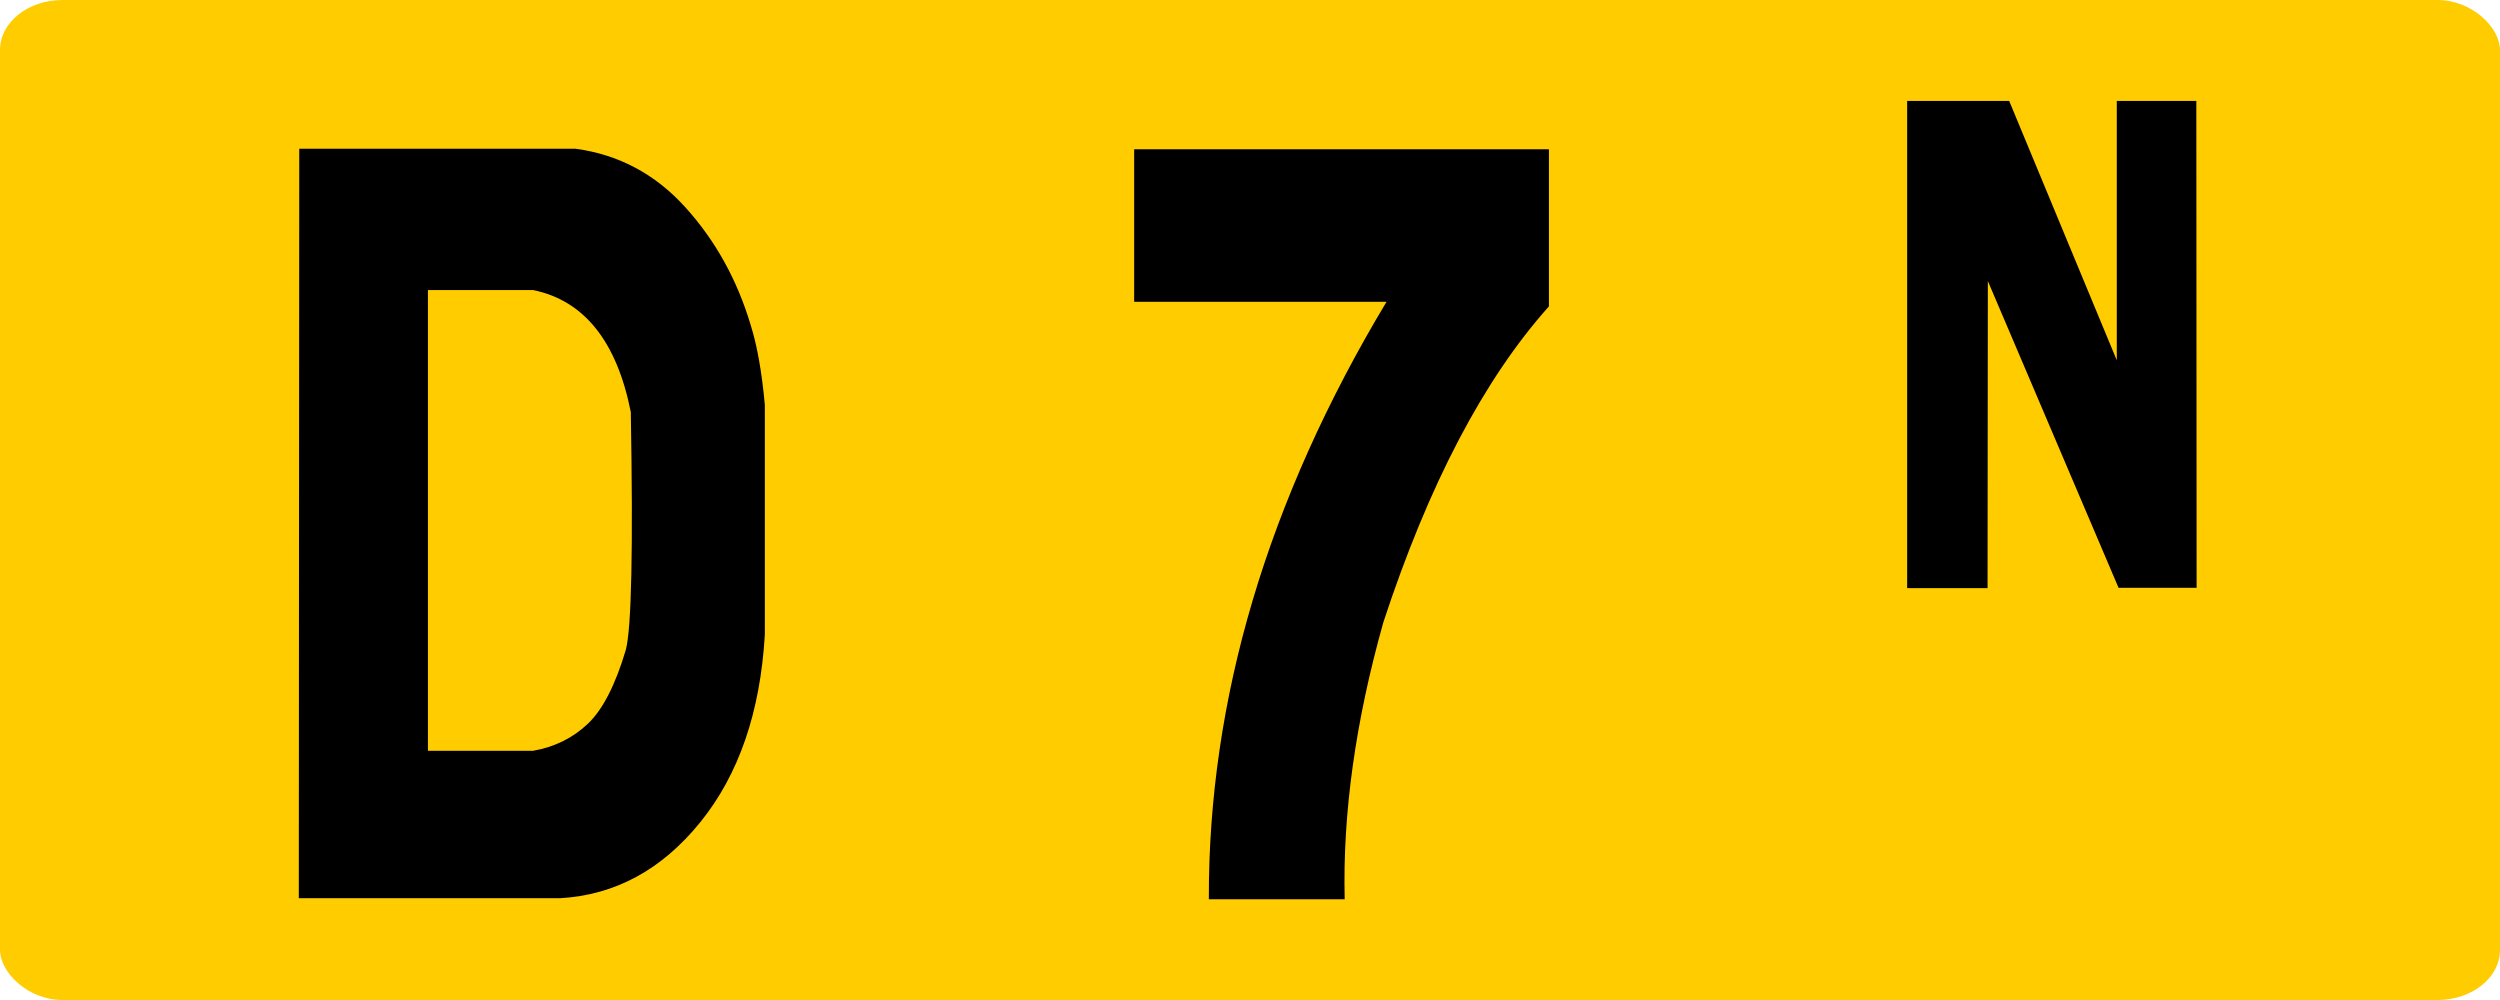 <?xml version="1.0" encoding="UTF-8" standalone="no"?>
<!-- Created with Inkscape (http://www.inkscape.org/) -->

<svg
   xmlns:dc="http://purl.org/dc/elements/1.1/"
   xmlns:cc="http://creativecommons.org/ns#"
   xmlns:rdf="http://www.w3.org/1999/02/22-rdf-syntax-ns#"
   xmlns:svg="http://www.w3.org/2000/svg"
   xmlns="http://www.w3.org/2000/svg"
   xmlns:sodipodi="http://sodipodi.sourceforge.net/DTD/sodipodi-0.dtd"
   xmlns:inkscape="http://www.inkscape.org/namespaces/inkscape"
   width="250"
   height="100"
   id="svg4459"
   version="1.1"
   inkscape:version="0.48.2 r9819"
   sodipodi:docname="Route départementale française 907.svg">
  <defs
     id="defs4461" />
  <sodipodi:namedview
     id="base"
     pagecolor="#ffffff"
     bordercolor="#666666"
     borderopacity="1.0"
     inkscape:pageopacity="0.0"
     inkscape:pageshadow="2"
     inkscape:zoom="0.7"
     inkscape:cx="211.49871"
     inkscape:cy="125.06878"
     inkscape:document-units="px"
     inkscape:current-layer="layer1"
     showgrid="false"
     inkscape:window-width="667"
     inkscape:window-height="690"
     inkscape:window-x="683"
     inkscape:window-y="0"
     inkscape:window-maximized="0" />
  <g
     inkscape:label="Layer 1"
     inkscape:groupmode="layer"
     id="layer1"
     transform="translate(0,-952.362)">
    <g
       transform="translate(7123.571,-2875.714)"
       id="g4788">
      <rect
         ry="5"
         rx="6.25"
         y="3828.076"
         x="-7123.571"
         height="100"
         width="250"
         id="rect2985-8-1-2-1-3-18-7-8"
         style="fill:#ffcc00;fill-opacity:1;stroke:none" />
      <g
         id="text2987-8-7-7-4-2-9-9-8"
         style="font-size:98.113px;font-style:normal;font-variant:normal;font-weight:normal;font-stretch:normal;text-align:center;line-height:125%;letter-spacing:0px;word-spacing:0px;text-anchor:middle;fill:#000000;fill-opacity:1;stroke:none;font-family:Caracteres L1;-inkscape-font-specification:Caracteres L1"
         transform="matrix(0.939,0,0,1.065,0.594,2.517)">
        <path
           inkscape:connector-curvature="0"
           id="path4781"
           d="m -7525.685,3606.04 c 4.599,0.543 8.503,2.379 11.713,5.509 3.21,3.13 5.533,6.835 6.97,11.114 0.671,1.884 1.166,4.359 1.485,7.426 l 0,21.558 c -0.479,7.282 -2.771,13.158 -6.875,17.63 -4.104,4.471 -9.094,6.851 -14.971,7.138 l -27.786,0 0.048,-70.375 z m -15.713,56.53 11.21,0 c 2.268,-0.351 4.2,-1.19 5.797,-2.515 1.597,-1.325 2.954,-3.649 4.072,-6.97 0.607,-2.044 0.782,-9.486 0.527,-22.325 -1.501,-6.643 -4.966,-10.46 -10.396,-11.45 l -11.21,0 z" />
        <path
           inkscape:connector-curvature="0"
           id="path4783"
           d="m -7422.015,3606.088 0,14.755 c -6.931,6.835 -12.807,16.72 -17.63,29.654 -2.97,9.294 -4.344,17.965 -4.12,26.013 l -14.468,0 c -0.064,-18.779 6.244,-37.479 18.923,-56.099 l -26.876,0 0,-14.324 z" />
        <path
           inkscape:connector-curvature="0"
           id="path4785"
           style="font-size:65.001%;baseline-shift:super"
           d="m -7372.999,3601.552 11.459,24.351 0,-24.351 8.47,0 0.031,45.713 -8.314,0 -13.919,-28.804 -0.031,28.835 -8.563,0 0,-45.744 z" />
      </g>
    </g>
  </g>
</svg>
